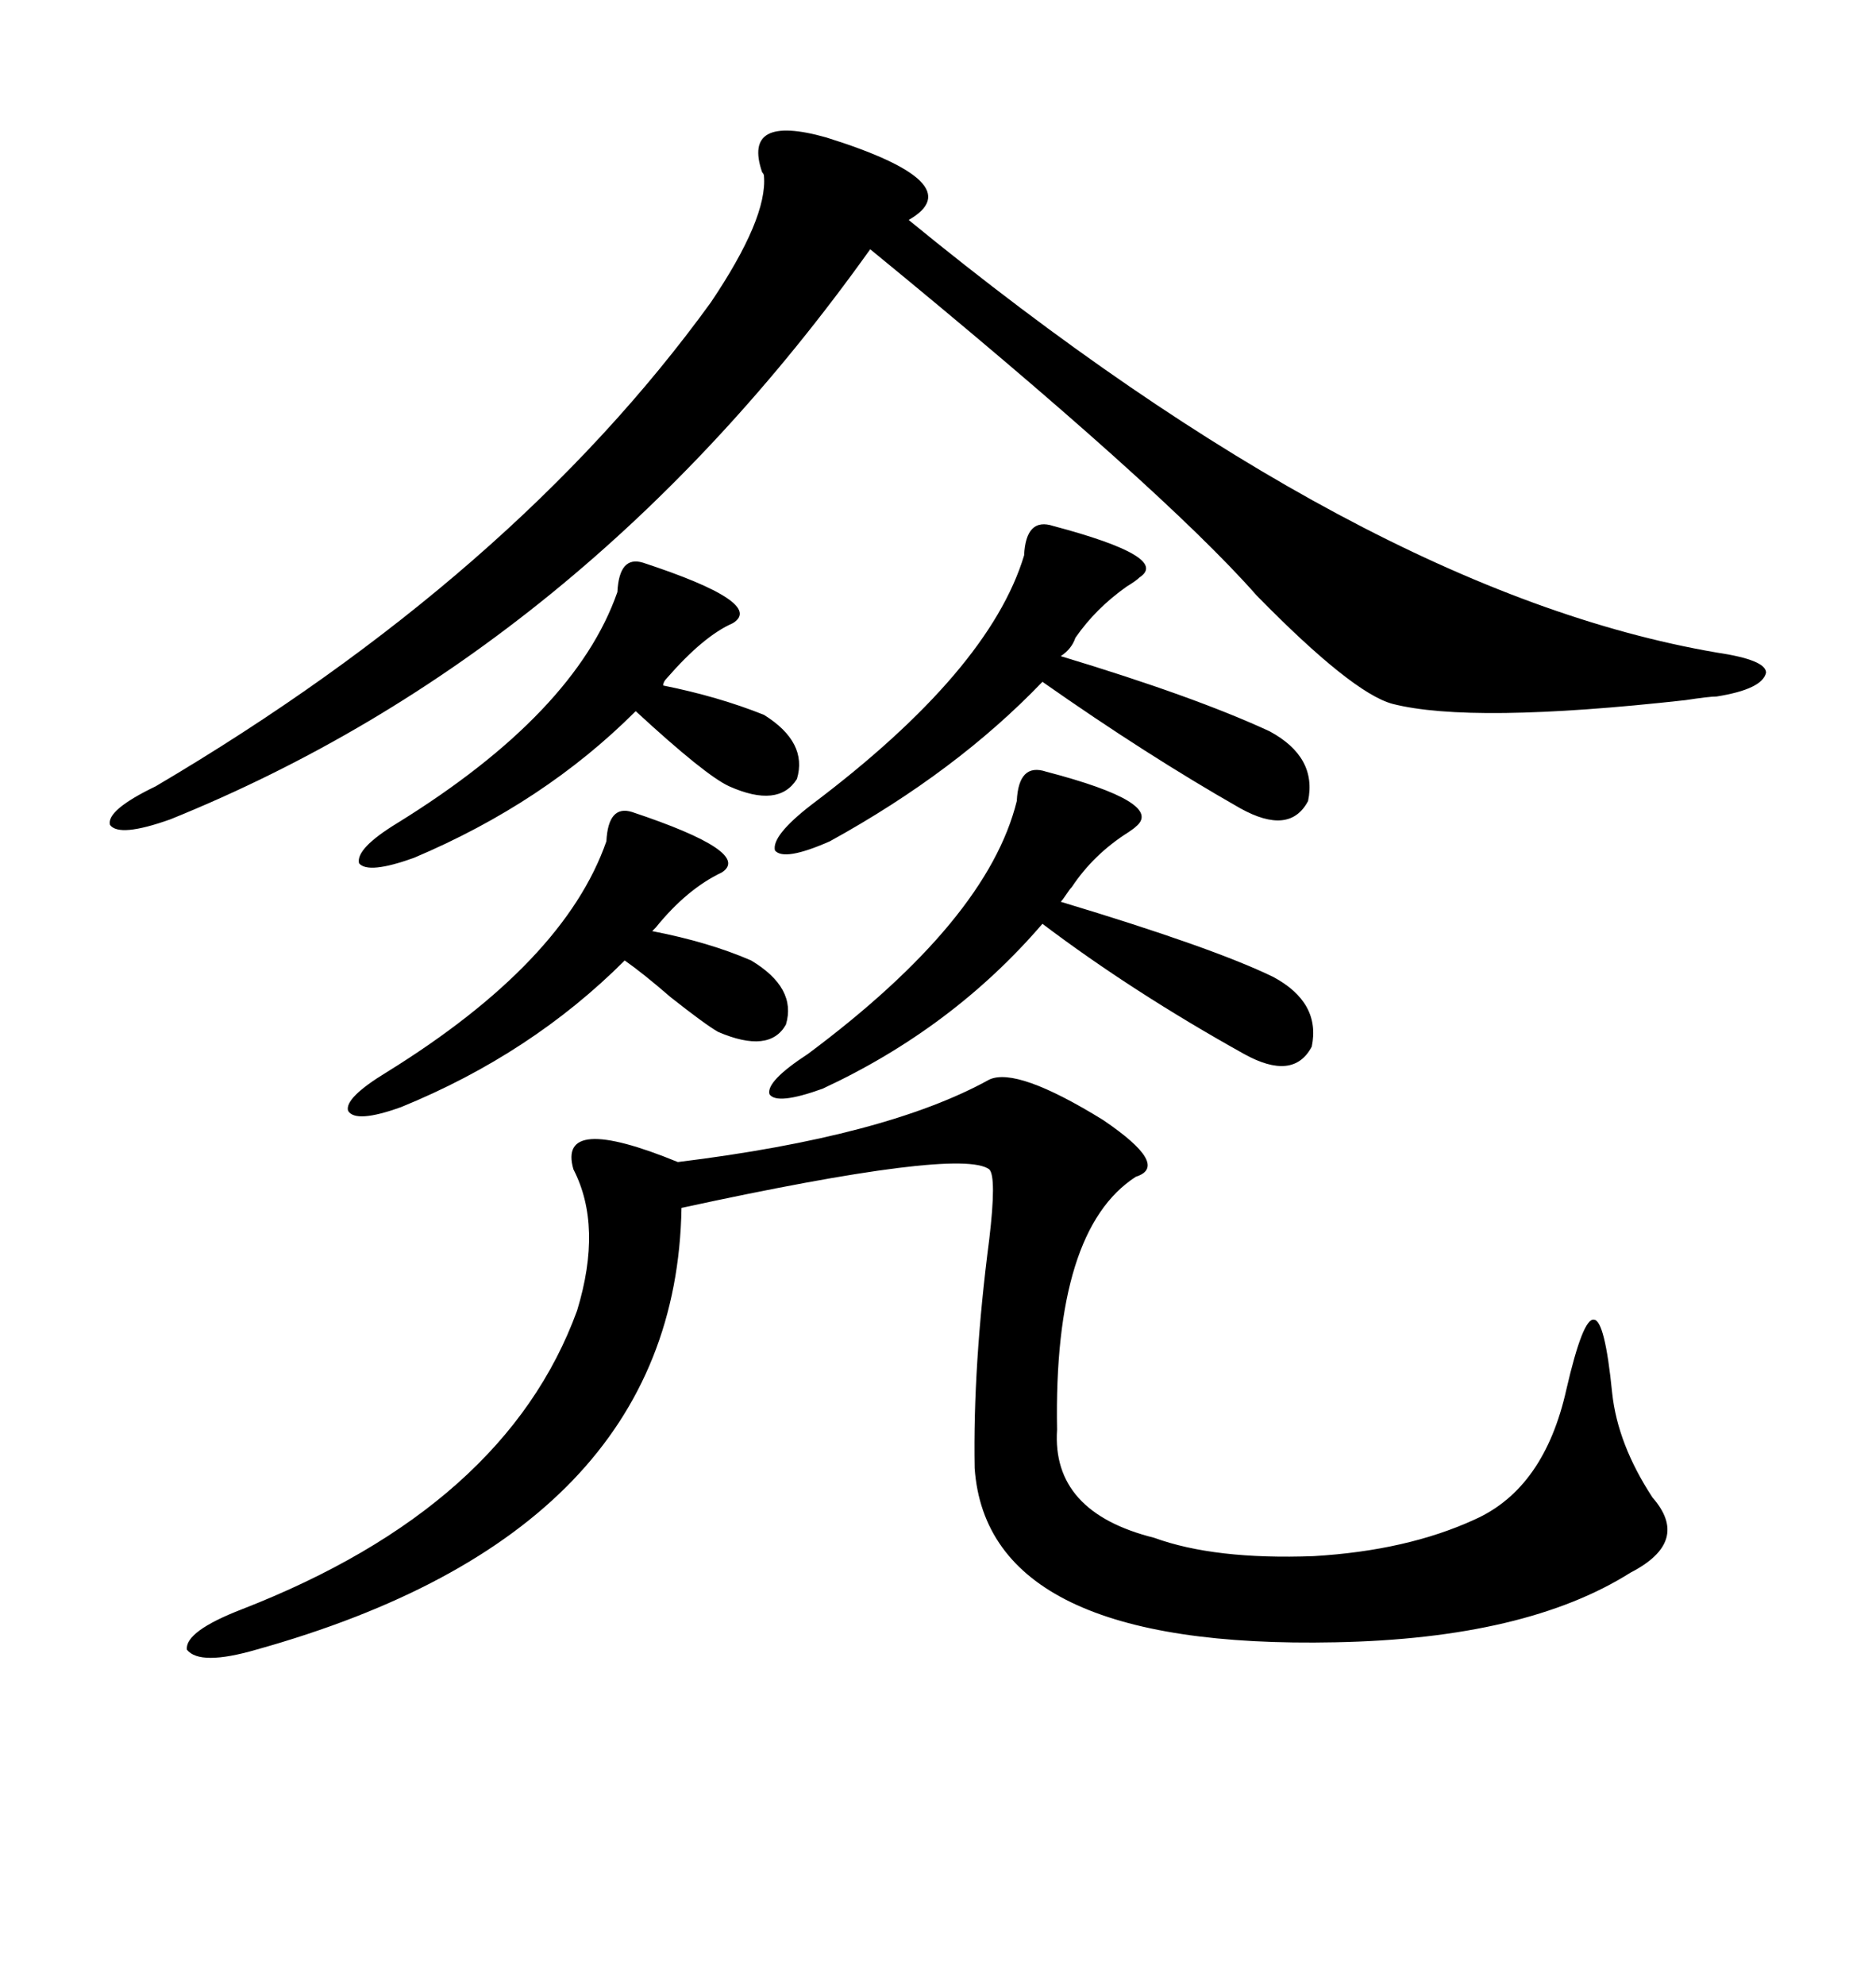 <svg xmlns="http://www.w3.org/2000/svg" xmlns:xlink="http://www.w3.org/1999/xlink" width="300" height="317.285"><path d="M158.20 172.56L158.20 172.56Q162.60 170.51 176.37 179.00L176.37 179.00Q187.21 186.33 181.64 188.09L181.64 188.09Q168.46 196.58 169.04 228.52L169.04 228.52Q168.16 241.70 184.57 245.80L184.57 245.80Q194.24 249.32 210.06 248.73L210.06 248.73Q225 247.85 235.84 242.87L235.84 242.87Q246.97 237.89 250.49 222.07L250.49 222.07Q253.13 210.64 254.88 210.94L254.88 210.94Q256.64 210.94 257.81 222.66L257.81 222.66Q258.69 230.86 264.26 239.36L264.26 239.36Q270.41 246.39 260.74 251.37L260.74 251.37Q244.04 261.91 213.57 262.50L213.57 262.50Q157.91 263.67 155.86 234.67L155.86 234.67Q155.57 218.26 158.20 198.05L158.20 198.05Q159.38 188.09 158.20 186.91L158.20 186.91Q153.52 183.40 108.98 193.07L108.98 193.07Q108.11 244.92 41.02 263.67L41.02 263.67Q31.93 266.31 29.88 263.67L29.88 263.67Q29.59 260.74 38.67 257.23L38.67 257.23Q80.86 240.82 92.29 209.47L92.29 209.47Q96.39 196.00 91.70 186.91L91.70 186.91Q89.06 177.83 108.40 185.74L108.40 185.74Q141.80 181.64 158.20 172.56ZM145.31 35.16L145.31 35.16Q217.97 94.63 274.51 104.30L274.51 104.30Q282.42 105.47 282.42 107.52L282.42 107.52Q281.84 110.16 274.51 111.33L274.51 111.33Q273.34 111.33 269.53 111.91L269.53 111.91Q235.25 115.72 222.66 112.50L222.66 112.50Q216.21 110.74 200.98 95.21L200.98 95.21Q186.04 78.22 139.16 39.84L139.16 39.84Q93.16 104.30 27.25 130.96L27.25 130.96Q19.04 133.89 17.58 131.84L17.58 131.84Q16.99 129.49 24.90 125.68L24.90 125.68Q82.03 91.99 113.67 48.34L113.67 48.34Q122.75 34.86 122.17 28.13L122.17 28.13Q122.17 27.83 121.88 27.54L121.88 27.54Q118.65 18.16 132.13 21.97L132.13 21.97Q155.57 29.30 145.31 35.16ZM167.29 123.34L167.29 123.34Q186.33 128.32 181.64 132.13L181.64 132.13Q181.35 132.42 180.47 133.01L180.47 133.01Q174.90 136.52 171.39 141.80L171.39 141.80Q171.09 142.09 170.51 142.97L170.51 142.97Q169.92 143.85 169.63 144.14L169.63 144.14Q193.95 151.46 203.61 156.15L203.61 156.15Q211.23 160.25 209.77 167.29L209.77 167.29Q206.84 172.85 198.93 168.46L198.93 168.46Q181.05 158.50 166.70 147.66L166.70 147.66Q152.34 164.36 131.54 174.02L131.54 174.02Q124.22 176.66 123.05 174.90L123.05 174.90Q122.46 172.85 129.20 168.46L129.20 168.46Q157.91 147.07 162.60 128.03L162.60 128.03Q162.89 121.88 167.29 123.34ZM168.46 84.08L168.46 84.08Q187.21 89.06 182.23 92.29L182.23 92.29Q181.64 92.87 180.18 93.75L180.18 93.75Q175.20 97.27 171.97 101.95L171.97 101.95Q171.39 103.71 169.63 104.88L169.63 104.88Q191.02 111.33 203.03 116.89L203.03 116.89Q210.64 121.00 209.18 128.03L209.18 128.03Q206.25 133.59 198.34 129.20L198.34 129.20Q183.40 120.70 166.70 108.98L166.70 108.98Q152.93 123.34 132.71 134.47L132.71 134.47Q125.39 137.70 123.93 135.94L123.93 135.94Q123.34 133.59 129.79 128.61L129.79 128.61Q158.20 107.23 163.77 88.77L163.77 88.77Q164.06 82.62 168.46 84.08ZM102.83 89.94L102.83 89.94Q122.46 96.39 117.19 99.61L117.19 99.61Q112.50 101.66 106.64 108.40L106.64 108.40Q106.05 108.98 106.05 109.57L106.05 109.57Q114.84 111.33 122.17 114.26L122.17 114.26Q129.20 118.65 127.44 124.51L127.44 124.51Q124.51 129.20 116.60 125.68L116.60 125.68Q112.79 123.93 101.66 113.67L101.66 113.67Q87.01 128.32 66.21 137.11L66.21 137.11Q58.89 139.75 57.42 137.99L57.42 137.99Q56.84 135.64 63.57 131.54L63.57 131.54Q91.99 113.96 98.73 94.63L98.73 94.63Q99.02 88.77 102.83 89.94ZM101.07 129.79L101.07 129.79Q120.41 136.23 115.43 139.45L115.43 139.45Q109.86 142.09 104.88 148.24L104.88 148.24L104.30 148.83Q113.38 150.59 120.12 153.52L120.12 153.52Q127.44 157.91 125.68 163.77L125.68 163.77Q123.05 168.46 114.84 164.94L114.84 164.94Q112.79 163.77 107.23 159.38L107.23 159.38Q102.83 155.57 99.90 153.52L99.90 153.52Q84.96 168.46 64.16 176.95L64.16 176.95Q56.84 179.59 55.66 177.54L55.66 177.54Q55.08 175.49 61.82 171.39L61.82 171.39Q90.23 153.81 96.97 134.47L96.97 134.47Q97.27 128.61 101.07 129.79Z"/></svg>
